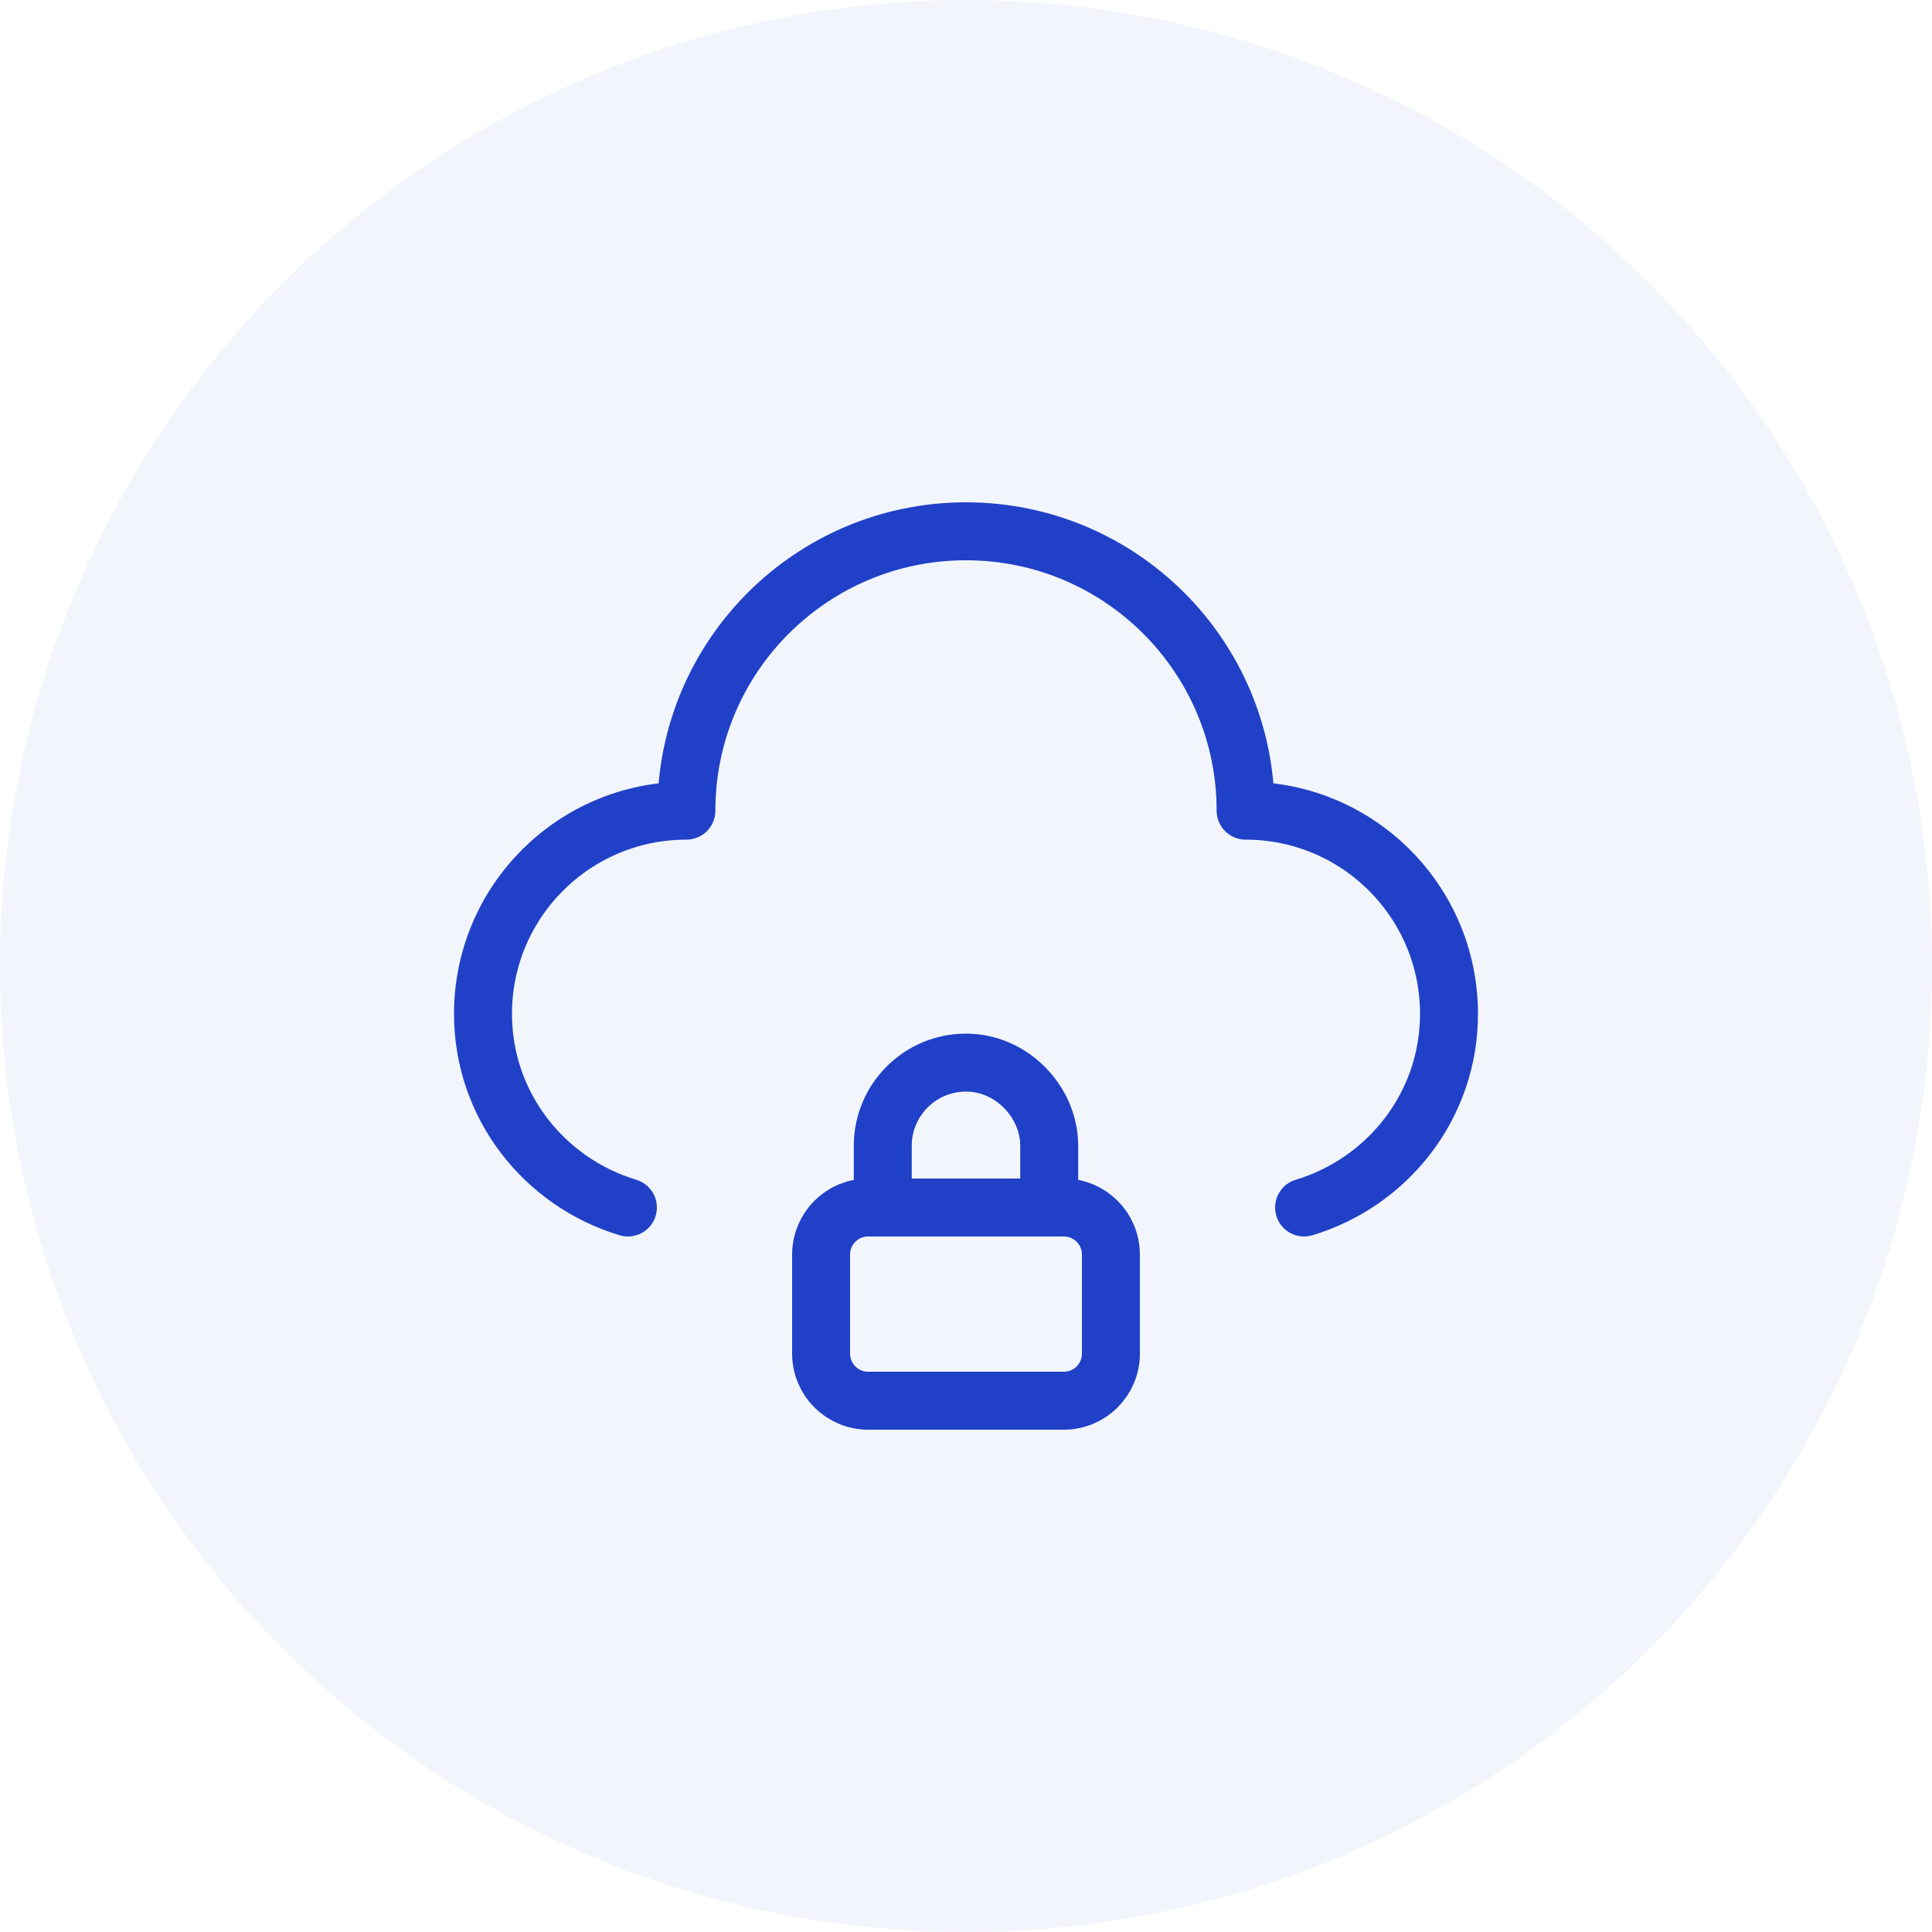 <?xml version="1.0" encoding="UTF-8"?>
<svg width="80px" height="80px" viewBox="0 0 80 80" version="1.1" xmlns="http://www.w3.org/2000/svg" xmlns:xlink="http://www.w3.org/1999/xlink">
    <title>Group 11</title>
    <g id="Page-1" stroke="none" stroke-width="1" fill="none" fill-rule="evenodd">
        <g id="Homepage" transform="translate(-481, -1079)">
            <g id="Group-14" transform="translate(160, 1048)">
                <g id="Group-13-Copy" transform="translate(251, 0)">
                    <g id="Group-12" transform="translate(54, 31)">
                        <g id="Group-11" transform="translate(16, 0)">
                            <circle id="Oval" fill-opacity="0.054" fill="#1249C1" cx="40" cy="40" r="40"></circle>
                            <g id="protection-01" transform="translate(16, 16)">
                                <g id="Group" stroke-linecap="round" stroke-linejoin="round" transform="translate(4, 6)" stroke="#2041C7" stroke-width="2.4">
                                    <path d="M23.446,28 L23.446,25.446 C23.446,23.638 21.904,22 20,22 C18.096,22 16.554,23.542 16.554,25.446 L16.554,28" id="Path"></path>
                                    <path d="M24.052,36 L15.948,36 C14.872,36 14,35.128 14,34.052 L14,29.948 C14,28.872 14.872,28 15.948,28 L24.052,28 C25.128,28 26,28.872 26,29.948 L26,34.052 C26,35.128 25.128,36 24.052,36 Z" id="Path"></path>
                                    <path d="M34,28 C37.462,26.956 40,23.782 40,19.982 C40,15.336 36.23,11.568 31.578,11.568 C31.578,5.18 26.394,-1.77635684e-15 20,-1.77635684e-15 C13.606,-1.77635684e-15 8.422,5.18 8.422,11.568 C3.77,11.568 3.55271368e-15,15.336 3.55271368e-15,19.982 C3.55271368e-15,23.782 2.538,26.956 6,28" id="Path"></path>
                                </g>
                                <polygon id="Path" points="0 0 48 0 48 48 0 48"></polygon>
                            </g>
                        </g>
                    </g>
                </g>
            </g>
        </g>
    </g>
</svg>